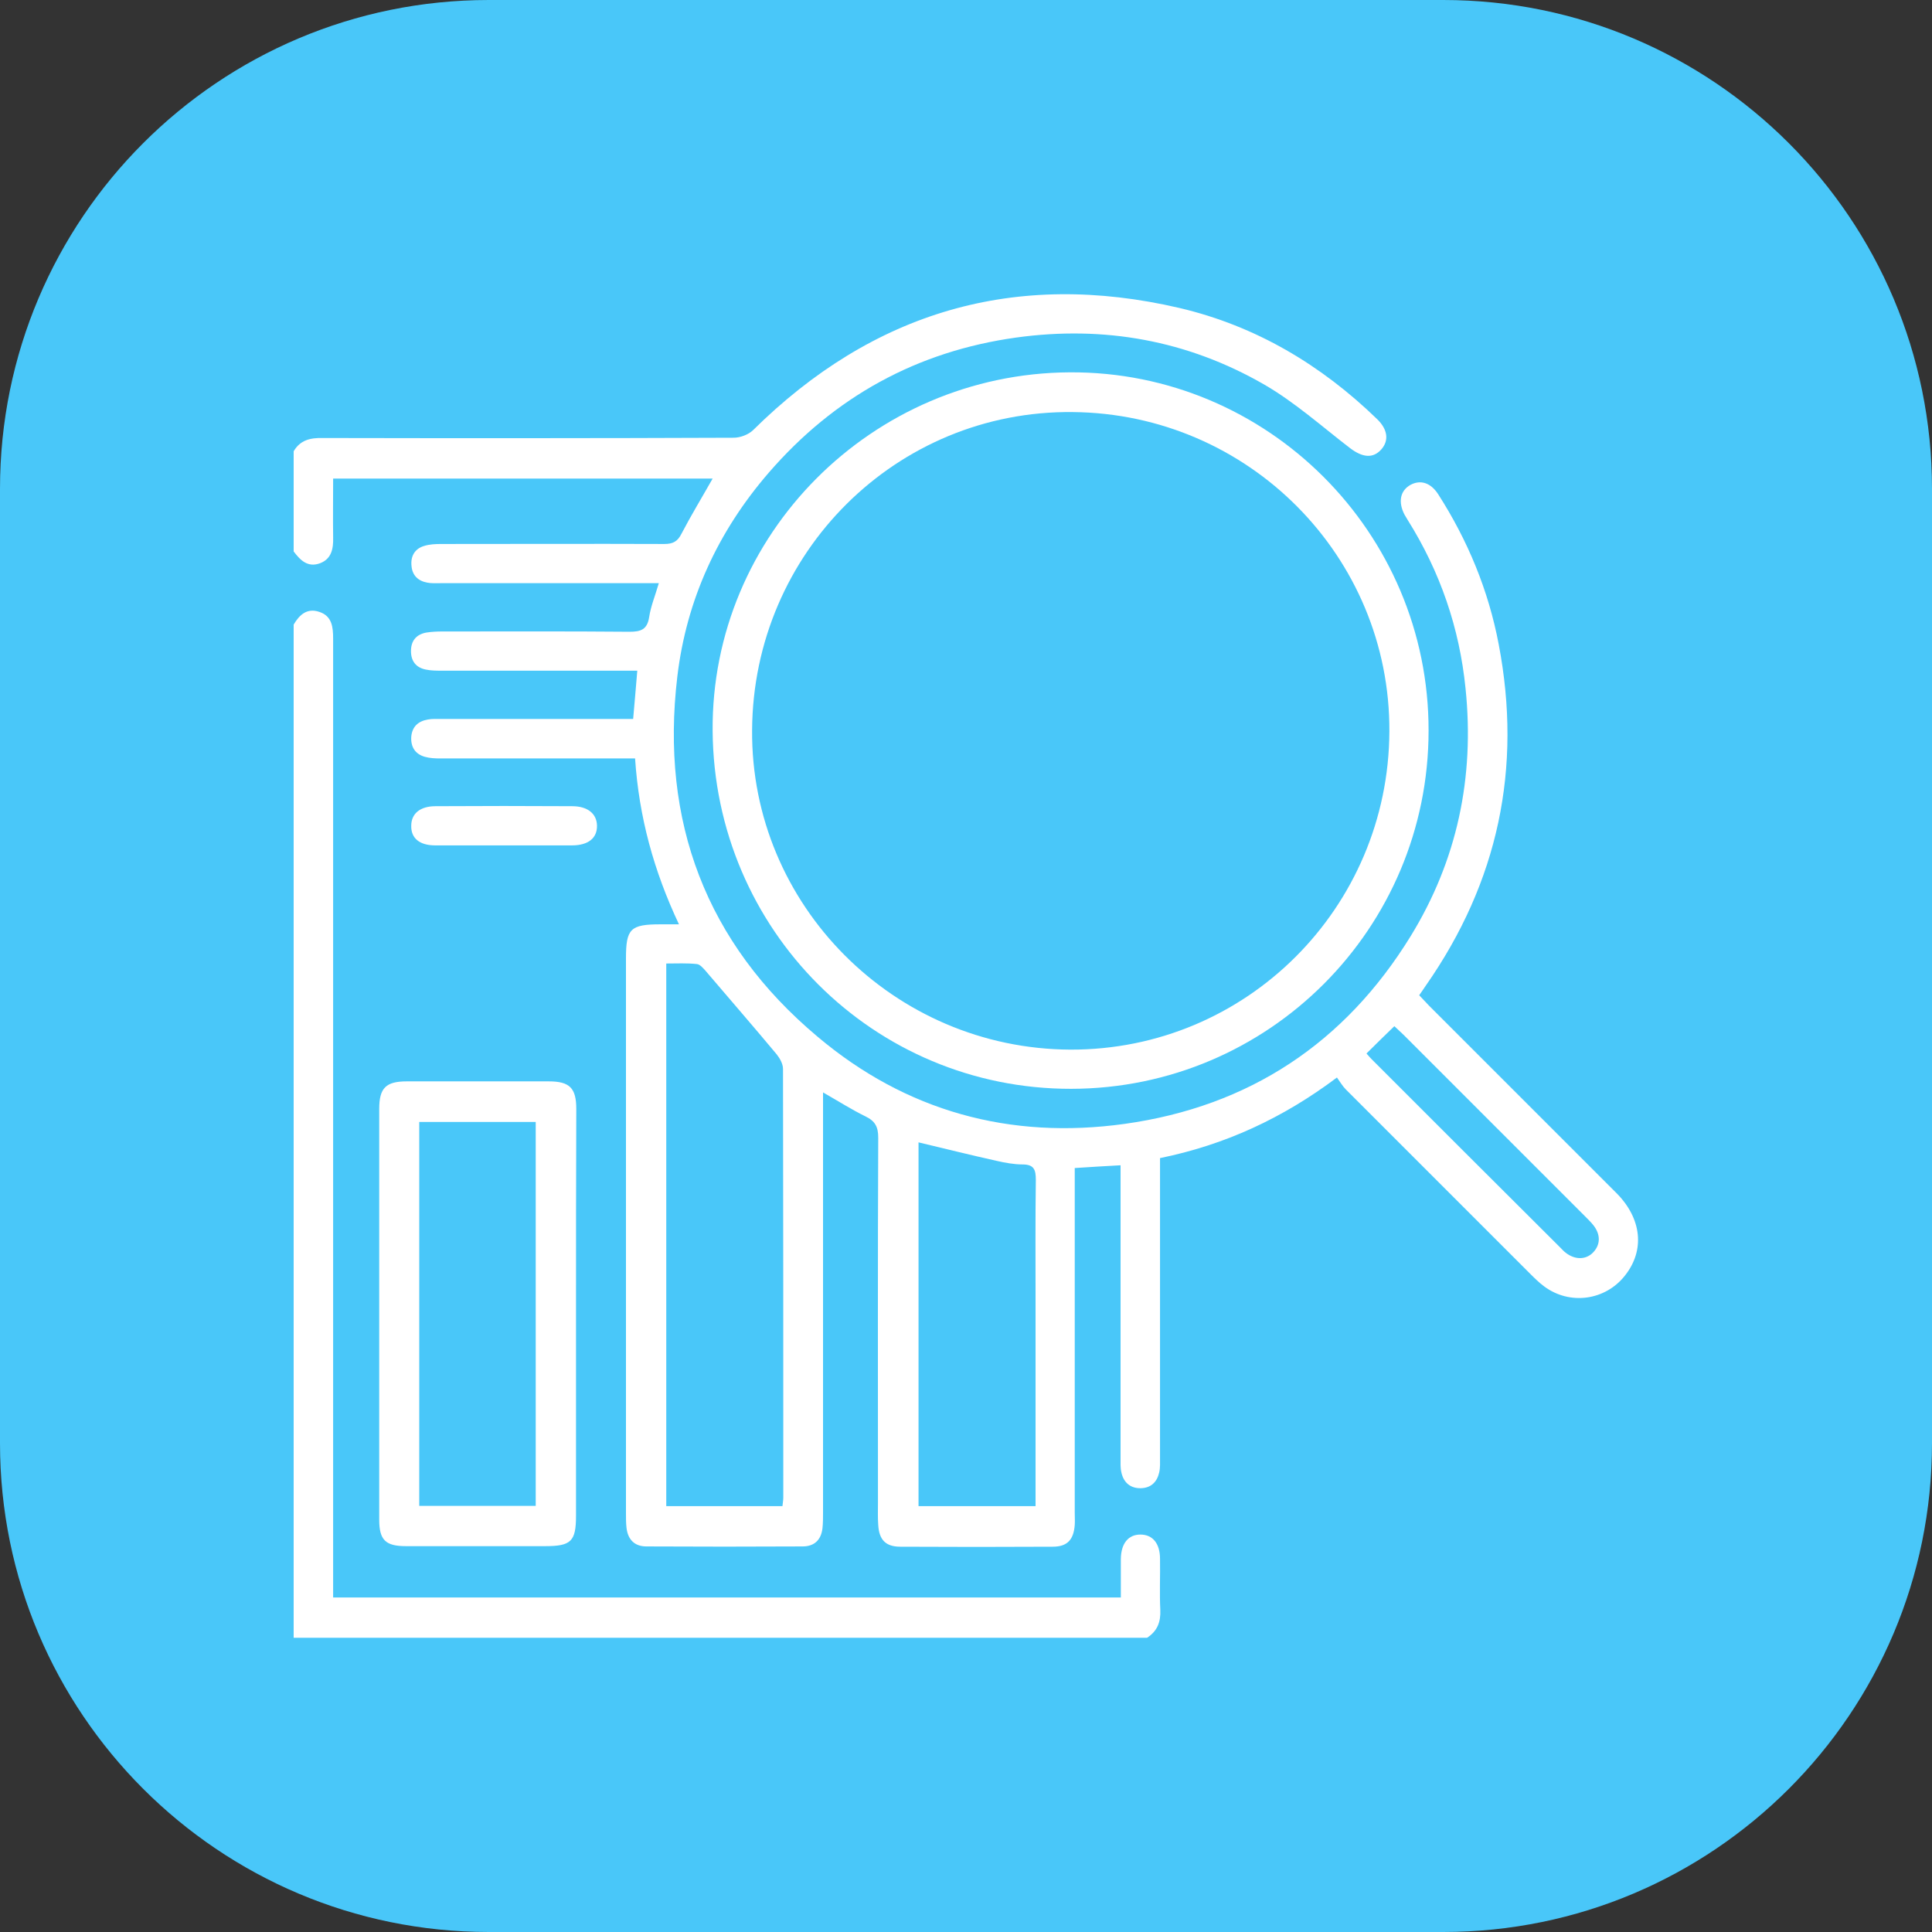 <svg xmlns="http://www.w3.org/2000/svg" xmlns:xlink="http://www.w3.org/1999/xlink" id="Layer_1" x="0px" y="0px" viewBox="0 0 70 70" style="enable-background:new 0 0 70 70;" xml:space="preserve"><rect x="0" y="0" width="70" height="70" fill="#333333" stroke="none"/><style type="text/css">	.st0{fill:#49C7F9;}	.st1{fill:#FFFFFF;}</style><path class="st0" d="M52.29,70H17.71C7.93,70,0,62.07,0,52.29V17.71C0,7.93,7.93,0,17.71,0h34.58C62.07,0,70,7.93,70,17.71v34.58 C70,62.07,62.07,70,52.29,70z"></path><g>	<path class="st1" d="M10.64,16.35c0.24-0.41,0.61-0.49,1.05-0.48c4.96,0.01,9.93,0.01,14.89-0.01c0.24,0,0.53-0.11,0.7-0.27  c4.35-4.3,9.5-5.82,15.46-4.43c2.76,0.65,5.13,2.06,7.16,4.03c0.38,0.37,0.43,0.77,0.15,1.09c-0.3,0.34-0.68,0.3-1.13-0.04  c-1.03-0.79-2.01-1.67-3.12-2.31c-2.78-1.6-5.8-2.14-8.98-1.7c-3.6,0.5-6.59,2.15-8.97,4.9c-1.84,2.13-2.98,4.6-3.31,7.39  c-0.62,5.23,1.04,9.65,5.08,13.04c3.2,2.7,6.97,3.74,11.13,3.16c4.51-0.63,7.98-2.93,10.36-6.8c1.69-2.75,2.32-5.76,1.99-8.97  c-0.22-2.2-0.92-4.23-2.09-6.1c-0.04-0.07-0.08-0.13-0.12-0.2c-0.24-0.46-0.16-0.87,0.21-1.08c0.37-0.2,0.74-0.08,1.01,0.34  c1.07,1.67,1.82,3.48,2.19,5.43c0.86,4.49-0.02,8.62-2.64,12.37c-0.07,0.1-0.14,0.21-0.24,0.35c0.12,0.12,0.23,0.25,0.35,0.37  c2.26,2.26,4.53,4.53,6.79,6.79c0.93,0.93,1.04,2.08,0.32,2.99c-0.71,0.91-2,1.09-2.93,0.4c-0.19-0.14-0.36-0.31-0.53-0.48  c-2.22-2.22-4.44-4.44-6.66-6.66c-0.12-0.12-0.21-0.28-0.32-0.43c-1.97,1.48-4.06,2.44-6.41,2.92c0,0.22,0,0.41,0,0.6  c0,3.42,0,6.85,0,10.27c0,0.17,0.01,0.35-0.03,0.52c-0.08,0.35-0.3,0.56-0.66,0.57c-0.39,0.01-0.63-0.21-0.71-0.57  c-0.04-0.17-0.03-0.35-0.03-0.52c0-3.34,0-6.69,0-10.03c0-0.17,0-0.34,0-0.58c-0.55,0.03-1.06,0.06-1.66,0.1c0,0.21,0,0.41,0,0.61  c0,3.96,0,7.93,0,11.89c0,0.14,0.01,0.29,0,0.43c-0.04,0.54-0.27,0.79-0.8,0.79c-1.84,0.01-3.68,0.01-5.52,0  c-0.53,0-0.77-0.25-0.8-0.79c-0.02-0.27-0.01-0.54-0.01-0.81c0-4.41-0.01-8.81,0.01-13.22c0-0.39-0.11-0.6-0.46-0.77  c-0.51-0.25-0.98-0.55-1.54-0.87c0,0.25,0,0.44,0,0.62c0,4.87,0,9.73,0,14.6c0,0.19,0,0.38-0.02,0.57  c-0.05,0.43-0.3,0.66-0.72,0.66c-1.89,0.01-3.77,0.01-5.66,0c-0.43,0-0.67-0.25-0.72-0.67c-0.02-0.17-0.02-0.35-0.02-0.52  c0-6.71,0-13.41,0-20.12c0-1.07,0.16-1.23,1.25-1.23c0.19,0,0.38,0,0.67,0c-0.91-1.93-1.45-3.89-1.59-6.01c-0.2,0-0.37,0-0.54,0  c-2.17,0-4.34,0-6.52,0c-0.19,0-0.38-0.01-0.56-0.06c-0.35-0.1-0.51-0.36-0.49-0.72c0.03-0.37,0.25-0.57,0.6-0.63  c0.15-0.03,0.32-0.02,0.47-0.02c2.14,0,4.28,0,6.42,0c0.17,0,0.34,0,0.55,0c0.05-0.58,0.1-1.13,0.15-1.75c-0.21,0-0.39,0-0.57,0  c-2.17,0-4.34,0-6.52,0c-0.19,0-0.38,0-0.57-0.04c-0.36-0.07-0.54-0.31-0.54-0.67c0-0.36,0.18-0.6,0.55-0.67  c0.19-0.03,0.38-0.04,0.57-0.04c2.27,0,4.53-0.01,6.8,0.01c0.41,0,0.64-0.08,0.71-0.53c0.06-0.4,0.22-0.78,0.35-1.23  c-0.21,0-0.38,0-0.55,0c-2.46,0-4.92,0-7.37,0c-0.16,0-0.32,0.01-0.47-0.02c-0.33-0.06-0.54-0.26-0.57-0.6  c-0.04-0.36,0.12-0.63,0.46-0.73c0.19-0.06,0.41-0.07,0.61-0.07c2.7,0,5.39-0.01,8.09,0c0.31,0,0.48-0.09,0.62-0.37  c0.35-0.67,0.74-1.31,1.13-2c-4.58,0-9.14,0-13.75,0c0,0.72-0.01,1.42,0,2.13c0.01,0.4-0.05,0.78-0.48,0.94  c-0.44,0.16-0.71-0.11-0.95-0.43C10.64,18.76,10.64,17.55,10.64,16.35z M24.14,34.91c0,6.59,0,13.12,0,19.66c1.42,0,2.81,0,4.21,0  c0.01-0.12,0.03-0.21,0.03-0.3c0-5.18,0-10.36-0.01-15.54c0-0.18-0.11-0.38-0.23-0.53c-0.85-1.02-1.72-2.02-2.58-3.03  c-0.09-0.1-0.2-0.23-0.31-0.24C24.89,34.89,24.52,34.91,24.14,34.91z M33.28,41.39c0,4.38,0,8.78,0,13.18c1.42,0,2.81,0,4.24,0  c0-0.22,0-0.41,0-0.59c0-2.3,0-4.6,0-6.9c0-1.44-0.01-2.89,0.01-4.33c0-0.36-0.06-0.56-0.48-0.56c-0.31,0-0.63-0.06-0.94-0.13  C35.17,41.85,34.24,41.62,33.28,41.39z M49.51,38.17c0.08,0.09,0.13,0.15,0.18,0.2c2.27,2.27,4.55,4.55,6.83,6.82  c0.07,0.07,0.13,0.14,0.21,0.2c0.33,0.26,0.73,0.26,0.99-0.01c0.27-0.28,0.28-0.65,0.01-0.99c-0.08-0.1-0.17-0.19-0.26-0.28  c-2.21-2.21-4.41-4.41-6.62-6.62c-0.11-0.11-0.23-0.21-0.33-0.31C50.16,37.53,49.85,37.83,49.51,38.17z"></path>	<path class="st1" d="M10.64,22.63c0.21-0.36,0.49-0.61,0.93-0.46c0.46,0.15,0.5,0.55,0.5,0.97c0,11.36,0,22.73,0,34.09  c0,0.2,0,0.41,0,0.65c9.51,0,18.99,0,28.54,0c0-0.46,0-0.93,0-1.4c0.01-0.56,0.27-0.88,0.71-0.88c0.44,0,0.71,0.32,0.71,0.88  c0.01,0.62-0.02,1.24,0.01,1.85c0.02,0.44-0.11,0.77-0.48,1.01c-10.3,0-20.6,0-30.92,0C10.64,47.1,10.64,34.86,10.64,22.63z"></path>	<path class="st1" d="M38.81,39.45c-7.15,0.01-12.93-5.75-12.99-12.96c-0.06-7.11,5.77-12.96,12.94-13c7.16-0.04,13.01,5.8,13,12.98  C51.76,33.64,45.97,39.44,38.81,39.45z M27.25,26.45C27.2,32.79,32.39,38,38.78,38.03c6.37,0.02,11.53-5.13,11.56-11.53  c0.03-6.34-5.1-11.51-11.47-11.57C32.49,14.86,27.29,20.02,27.25,26.45z"></path>	<path class="st1" d="M20.87,47.6c0,2.44,0,4.88,0,7.32c0,0.93-0.18,1.1-1.12,1.1c-1.68,0-3.36,0-5.04,0  c-0.74,0-0.97-0.22-0.97-0.96c0-4.96,0-9.92,0-14.88c0-0.76,0.24-1,1-1c1.71,0,3.42,0,5.14,0c0.76,0,1,0.24,1,1  C20.87,42.66,20.87,45.13,20.87,47.6z M15.19,54.56c1.44,0,2.83,0,4.22,0c0-4.66,0-9.28,0-13.91c-1.43,0-2.81,0-4.22,0  C15.19,45.29,15.19,49.9,15.19,54.56z"></path>	<path class="st1" d="M18.24,30.63c-0.82,0-1.65,0-2.47,0c-0.57,0-0.88-0.26-0.87-0.71c0-0.44,0.32-0.71,0.88-0.71  c1.65-0.01,3.3-0.01,4.95,0c0.56,0,0.89,0.27,0.9,0.7c0.01,0.46-0.32,0.72-0.91,0.72C19.89,30.63,19.07,30.63,18.24,30.63z"></path></g></svg>